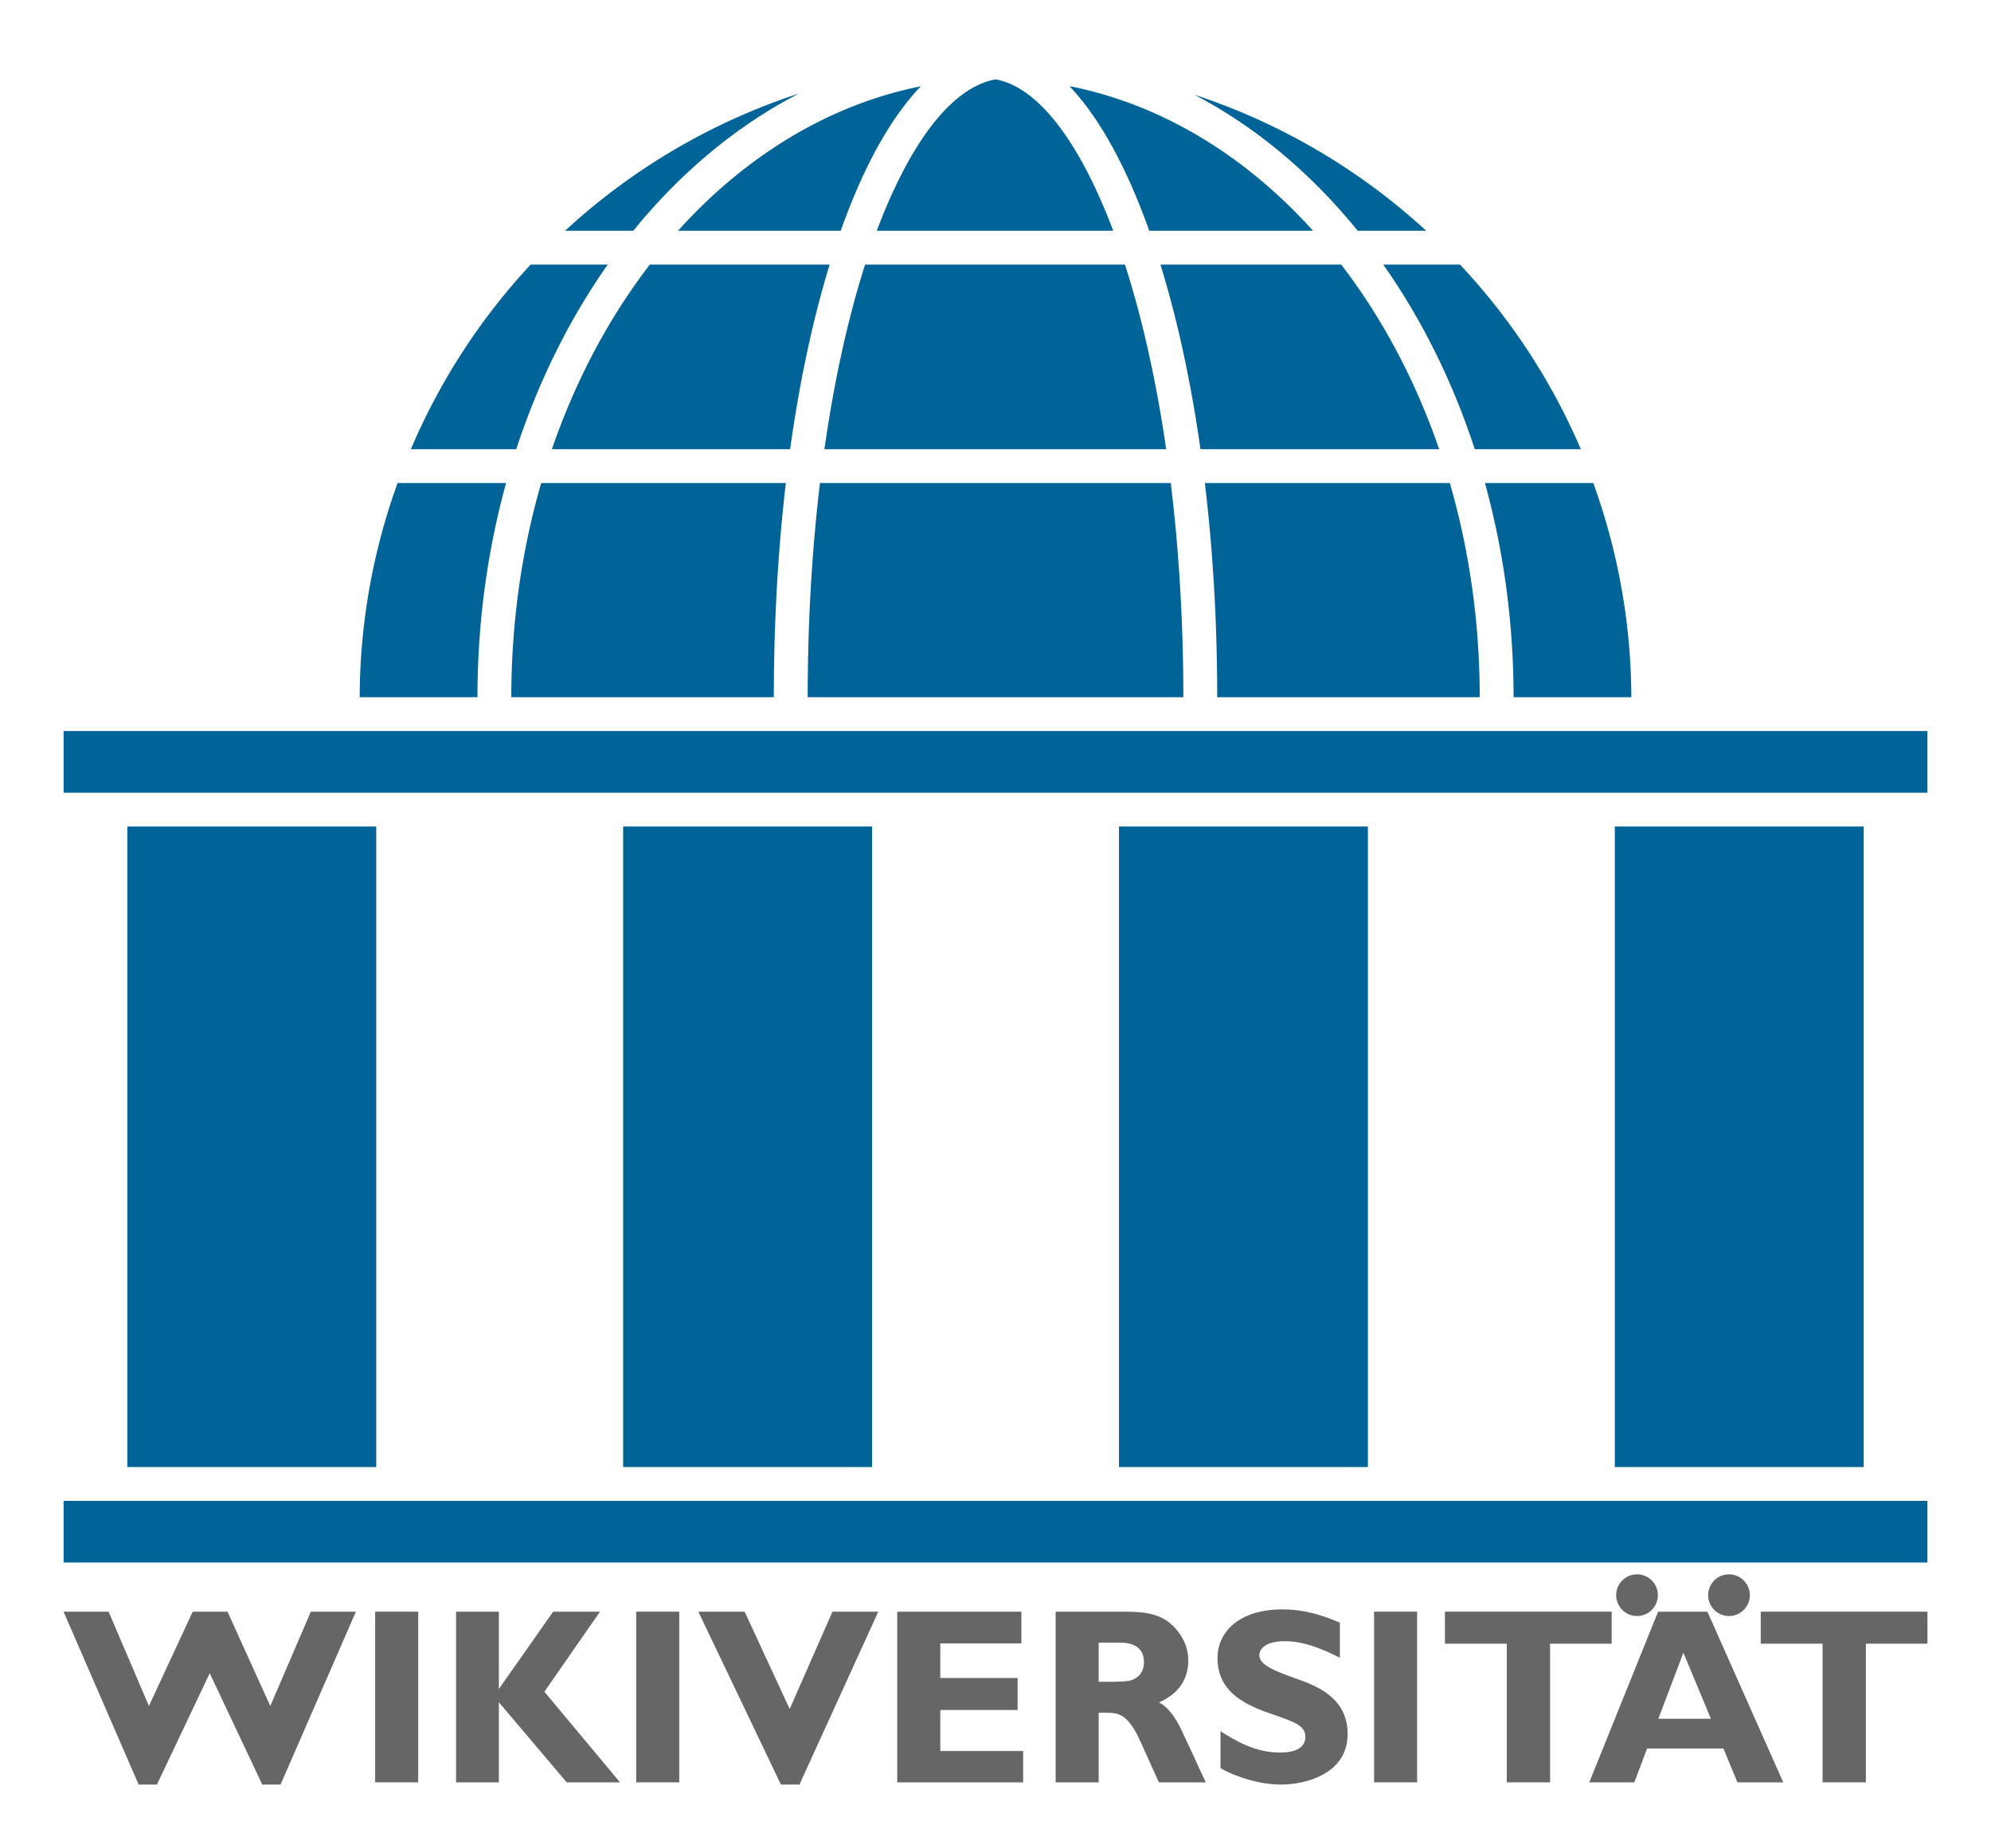 <?xml version="1.0" encoding="UTF-8" standalone="no"?>
<svg
   xmlns:dc="http://purl.org/dc/elements/1.1/"
   xmlns:cc="http://creativecommons.org/ns#"
   xmlns:rdf="http://www.w3.org/1999/02/22-rdf-syntax-ns#"
   xmlns:svg="http://www.w3.org/2000/svg"
   xmlns="http://www.w3.org/2000/svg"
   height="581.686"
   width="626.507"
   viewBox="-400 -525 822.291 763.463"
   id="Wikimedia_Logo"
   version="1.1">
  <defs
     id="defs4288" />
  <defs
     id="defs4315" />
  <g
     style="display:inline"
     transform="translate(-4.516,-39.186)"
     id="g4308">
    <path
       id="rect4310"
       transform="matrix(1.313,0,0,1.312,-402.043,-487.258)"
       d="m 318.154,26.1 c -6.732,1.187 -13.862,6.139 -20.82,15.484 -5.922,7.954 -11.557,18.863 -16.547,32.176 l 74.373,0 C 350.112,60.336 344.433,49.346 338.516,41.369 331.601,32.047 324.583,27.184 318.154,26.1 Z m 23.238,2.125 c 1.954,2.069 3.848,4.337 5.676,6.801 7.331,9.884 13.819,22.987 19.422,38.734 l 51.52,0 C 396.743,50.134 370.354,33.933 341.393,28.225 Z m -46.758,0.051 c -28.866,5.75 -55.168,21.926 -76.375,45.484 l 51.189,0 c 5.54,-15.644 11.995,-28.666 19.344,-38.537 1.876,-2.52 3.826,-4.837 5.842,-6.947 z m -38.297,2.264 a 200,200 0 0 0 -73.6,43.221 l 21.467,0 C 219.069,55.43 236.726,40.655 256.338,30.539 Z m 124.326,0.375 c 19.318,10.104 36.719,24.745 51.396,42.846 l 21.553,0 A 200,200 0 0 0 380.664,30.914 Z M 171.916,84.41 a 200,200 0 0 0 -37.678,58.129 l 33.146,0 c 6.986,-21.415 16.764,-41.036 28.779,-58.129 l -24.248,0 z m 37.484,0 C 196.573,101.113 186.07,120.768 178.592,142.539 l 74.941,0 c 2.995,-21.576 7.224,-41.134 12.426,-58.129 l -56.559,0 z m 67.715,0 c -5.321,16.645 -9.689,36.261 -12.797,58.129 l 107.5,0 c -3.169,-21.852 -7.607,-41.472 -12.969,-58.129 l -81.734,0 z m 92.9,0 c 5.242,17 9.535,36.563 12.59,58.129 l 75.07,0 c -7.478,-21.771 -17.982,-41.426 -30.809,-58.129 l -56.852,0 z m 70.088,0 c 12.015,17.093 21.791,36.715 28.777,58.129 l 33.367,0 A 200,200 0 0 0 464.234,84.41 l -24.131,0 z M 130.053,153.189 A 200,200 0 0 0 118.135,220.625 l 37.047,0 c 0,-23.583 3.172,-46.278 9.004,-67.436 l -34.133,0 z m 45.178,0 c -6.068,20.976 -9.398,43.68 -9.398,67.436 l 82.57,0 c 0,-23.836 1.332,-46.473 3.779,-67.436 l -76.951,0 z m 87.686,0 c -2.492,20.862 -3.863,43.536 -3.863,67.436 l 118.162,0 c 0,-23.878 -1.413,-46.555 -3.963,-67.436 l -110.336,0 z m 121.068,0 c 2.504,20.977 3.881,43.618 3.881,67.436 l 82.57,0 c 0,-23.755 -3.331,-46.459 -9.398,-67.436 l -77.053,0 z m 88.098,0 c 5.832,21.157 9.004,43.853 9.004,67.436 l 37.049,0 a 200,200 0 0 0 -11.975,-67.436 l -34.078,0 z M 25,231.275 l 0,19.416 586.268,0 0,-19.416 -586.268,0 z m 20.043,30.064 0,201.686 78.295,0 0,-201.686 -78.295,0 z m 155.963,0 0,201.686 78.295,0 0,-201.686 -78.295,0 z m 155.963,0 0,201.686 78.293,0 0,-201.686 -78.293,0 z m 155.961,0 0,201.686 78.295,0 0,-201.686 -78.295,0 z M 25,473.674 l 0,19.416 586.268,0 0,-19.416 -586.268,0 z"
       style="fill:#006499;fill-opacity:1" />
  </g>
  <g
     transform="translate(-6.559,-1.443)"
     id="g4199"
     style="display:inline">
    <g
       id="text4201"
       style="font-style:normal;font-variant:normal;font-weight:bold;font-stretch:normal;font-size:103.371px;line-height:125%;font-family:'Gill Sans MT Pro';-inkscape-font-specification:'Gill Sans MT Pro, Bold';text-align:start;letter-spacing:0px;word-spacing:0px;writing-mode:lr-tb;text-anchor:start;fill:#666666;fill-opacity:1;stroke:none;stroke-width:1px;stroke-linecap:butt;stroke-linejoin:miter;stroke-opacity:1">
      <path
         id="path4197"
         style=""
         d="m -246.455,142.227 -18.607,0 -16.746,38.971 -17.676,-38.971 -14.368,0 -18.09,38.971 -16.643,-38.971 -18.607,0 31.011,71.429 7.546,0 21.811,-46 21.708,46 7.546,0 31.115,-71.429 z" />
      <path
         id="path4199"
         style=""
         d="m -220.718,142.227 -17.78,0 0,70.499 17.78,0 0,-70.499 z" />
      <path
         id="path4201"
         style=""
         d="m -145.649,142.227 -19.33,0 -22.431,31.941 0,-31.941 -17.676,0 0,70.499 17.676,0 0,-33.079 28.013,33.079 22.018,0 -31.218,-37.42 22.948,-33.079 z" />
      <path
         id="path4203"
         style=""
         d="m -112.906,142.227 -17.78,0 0,70.499 17.78,0 0,-70.499 z" />
      <path
         id="path4205"
         style=""
         d="m -30.704,142.227 -18.917,0 -17.676,40.211 -18.607,-40.211 -19.124,0 34.112,71.429 7.649,0 32.562,-71.429 z" />
      <path
         id="path4207"
         style=""
         d="m 29.122,199.804 -34.216,0 0,-16.953 31.941,0 0,-13.231 -31.941,0 0,-14.265 33.492,0 0,-13.128 -51.272,0 0,70.499 51.995,0 0,-12.921 z" />
      <path
         id="path4209"
         style=""
         d="m 42.54,142.227 0,70.499 17.78,0 0,-28.737 2.584,0 c 4.962,0 8.476,0 13.231,8.89 1.447,2.791 7.546,16.746 9.097,19.847 l 19.33,0 -2.378,-5.065 c -1.861,-4.031 -4.858,-10.647 -6.822,-14.679 -1.551,-3.618 -5.065,-10.751 -10.13,-13.231 2.998,-1.447 12.094,-5.582 12.094,-17.366 0,-8.373 -5.479,-14.162 -9.2,-16.643 -5.685,-3.515 -12.094,-3.515 -18.503,-3.515 l -27.083,0 z m 26.67,12.818 c 1.964,0 9.82,0 9.82,8.063 0,2.894 -1.24,5.479 -3.825,6.822 -1.861,1.034 -2.998,1.034 -7.546,1.24 l -7.339,0 0,-16.126 8.89,0 z" />
      <path
         id="path4211"
         style=""
         d="m 159.937,146.775 c -11.267,-4.858 -18.297,-5.479 -23.879,-5.479 -17.676,0 -26.67,9.303 -26.67,20.054 0,14.885 12.818,19.847 22.948,23.362 9.303,3.204 13.335,4.652 13.335,9.303 0,6.306 -8.27,6.409 -10.544,6.409 -10.337,0 -18.4,-4.962 -24.499,-8.787 l 0,15.195 c 1.757,1.24 13.025,6.822 24.912,6.822 10.544,0 27.6,-4.548 27.6,-20.881 0,-13.645 -10.544,-19.02 -19.434,-22.225 -10.13,-3.618 -17.056,-6.099 -17.056,-10.337 0,-0.724 0.31,-5.789 10.647,-5.789 8.993,0 17.78,4.445 22.638,6.822 l 0,-14.472 z" />
      <path
         id="path4213"
         style=""
         d="m 191.834,142.227 -17.78,0 0,70.499 17.78,0 0,-70.499 z" />
      <path
         id="path4215"
         style=""
         d="m 272.175,142.227 -68.845,0 0,13.231 25.533,0 0,57.267 17.883,0 0,-57.267 25.429,0 0,-13.231 z" />
      <path
         id="path4217"
         style=""
         d="m 311.725,142.227 -20.364,0 -28.427,70.499 18.607,0 5.272,-13.955 31.528,0 5.789,13.955 18.917,0 -31.321,-70.499 z m 1.447,44.243 -21.708,0 10.337,-27.29 11.371,27.29 z" />
      <path
         id="path4219"
         style=""
         d="m 402.599,142.227 -68.845,0 0,13.231 25.533,0 0,57.267 17.883,0 0,-57.267 25.429,0 0,-13.231 z" />
    </g>
    <ellipse
       ry="8.612"
       rx="8.612"
       cy="135.417"
       cx="282.659"
       id="path4252"
       style="color:#000000;display:inline;overflow:visible;visibility:visible;opacity:1;fill:#666666;fill-opacity:1;fill-rule:nonzero;stroke:none;stroke-width:2.5;stroke-linecap:butt;stroke-linejoin:miter;stroke-miterlimit:4;stroke-dasharray:none;stroke-dashoffset:0;stroke-opacity:1;marker:none;enable-background:accumulate" />
    <ellipse
       style="color:#000000;display:inline;overflow:visible;visibility:visible;opacity:1;fill:#666666;fill-opacity:1;fill-rule:nonzero;stroke:none;stroke-width:2.5;stroke-linecap:butt;stroke-linejoin:miter;stroke-miterlimit:4;stroke-dasharray:none;stroke-dashoffset:0;stroke-opacity:1;marker:none;enable-background:accumulate"
       id="ellipse4256"
       cx="320.641"
       cy="135.417"
       rx="8.612"
       ry="8.612" />
  </g>
</svg>
